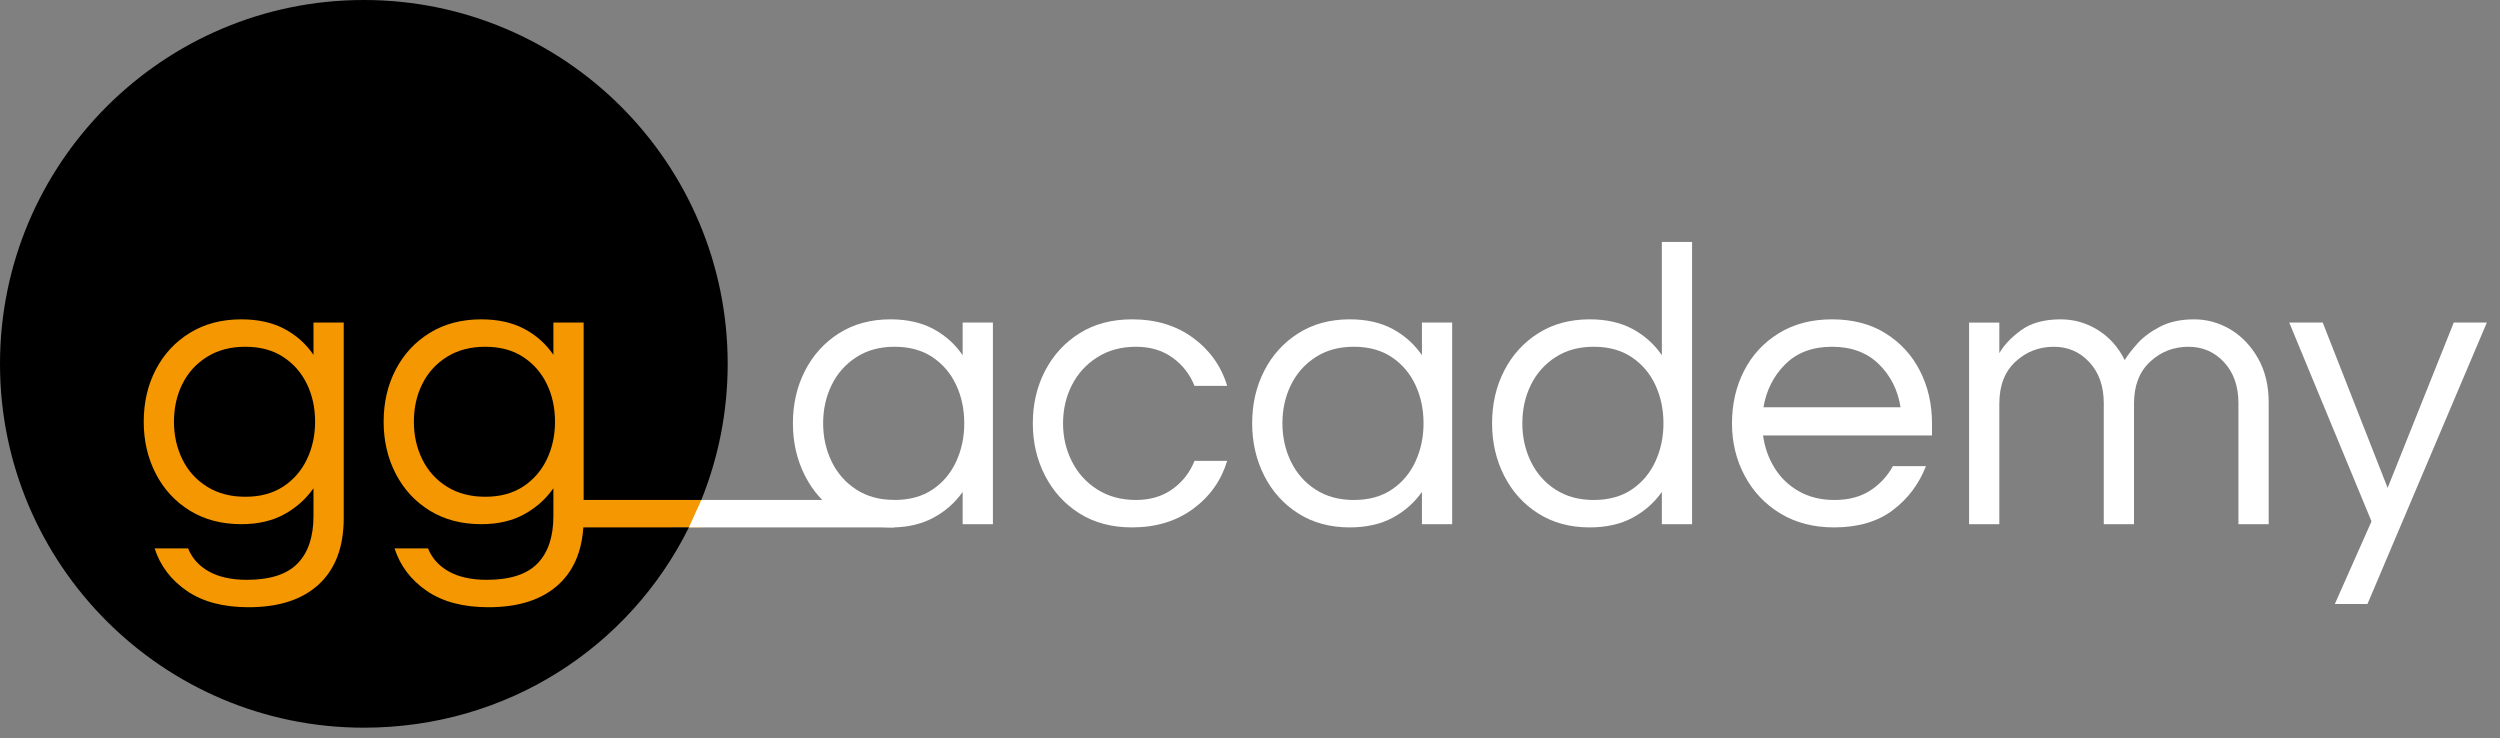<?xml version="1.0" encoding="UTF-8" standalone="no"?>
<svg xmlns="http://www.w3.org/2000/svg" xmlns:xlink="http://www.w3.org/1999/xlink" xmlns:serif="http://www.serif.com/" width="100%" height="100%" viewBox="0 0 149 44" version="1.1" xml:space="preserve" style="fill-rule:evenodd;clip-rule:evenodd;stroke-linejoin:round;stroke-miterlimit:2;">
  <rect x="0" y="0" width="149" height="44" fill="#808080" stroke="none"/>
  <rect id="ArtBoard2" x="0" y="0" width="148.252" height="43.37" style="fill:none;"></rect>
  <g>
    <g>
      <g>
        <g>
          <path d="M53.073,31.433c-1.17,0 -2.191,-0.276 -3.065,-0.829c-0.873,-0.553 -1.55,-1.302 -2.03,-2.247c-0.481,-0.945 -0.721,-1.987 -0.721,-3.124c0,-1.154 0.24,-2.199 0.721,-3.136c0.48,-0.938 1.157,-1.683 2.03,-2.235c0.874,-0.553 1.895,-0.829 3.065,-0.829c0.993,0 1.846,0.192 2.559,0.576c0.713,0.385 1.294,0.906 1.742,1.562l0,-1.946l1.803,0l0,12.016l-1.803,0l0,-1.923c-0.448,0.641 -1.029,1.154 -1.742,1.538c-0.663,0.358 -1.446,0.554 -2.351,0.579c-0.069,0.002 -0.138,-0.002 -0.208,-0.002Zm0.24,-1.635c0.897,0 1.654,-0.207 2.271,-0.624c0.617,-0.416 1.085,-0.973 1.406,-1.67c0.32,-0.697 0.48,-1.454 0.48,-2.271c0,-0.833 -0.16,-1.594 -0.48,-2.283c-0.321,-0.689 -0.789,-1.242 -1.406,-1.658c-0.617,-0.417 -1.374,-0.625 -2.271,-0.625c-0.881,0 -1.642,0.208 -2.283,0.625c-0.641,0.416 -1.13,0.969 -1.466,1.658c-0.337,0.689 -0.505,1.45 -0.505,2.283c0,0.817 0.168,1.574 0.505,2.271c0.336,0.697 0.825,1.254 1.466,1.67c0.641,0.417 1.402,0.624 2.283,0.624Z" style="fill:#fff;fill-rule:nonzero;"></path>
          <path d="M67.468,31.433c-1.202,0 -2.243,-0.276 -3.124,-0.829c-0.882,-0.553 -1.567,-1.302 -2.055,-2.247c-0.489,-0.945 -0.733,-1.987 -0.733,-3.124c0,-1.154 0.244,-2.199 0.733,-3.136c0.488,-0.938 1.173,-1.683 2.055,-2.235c0.881,-0.553 1.922,-0.829 3.124,-0.829c1.426,0 2.639,0.368 3.641,1.105c1.001,0.737 1.678,1.69 2.03,2.86l-1.946,0c-0.273,-0.689 -0.709,-1.25 -1.31,-1.682c-0.601,-0.433 -1.326,-0.649 -2.175,-0.649c-0.881,0 -1.65,0.208 -2.307,0.625c-0.657,0.416 -1.162,0.969 -1.514,1.658c-0.353,0.689 -0.529,1.45 -0.529,2.283c0,0.817 0.176,1.574 0.529,2.271c0.352,0.697 0.857,1.254 1.514,1.67c0.657,0.417 1.426,0.625 2.307,0.625c0.849,0 1.574,-0.216 2.175,-0.649c0.601,-0.433 1.037,-0.993 1.31,-1.682l1.946,0c-0.352,1.169 -1.029,2.123 -2.03,2.86c-1.002,0.737 -2.215,1.105 -3.641,1.105Z" style="fill:#fff;fill-rule:nonzero;"></path>
          <path d="M80.445,31.433c-1.17,0 -2.191,-0.276 -3.064,-0.829c-0.873,-0.553 -1.55,-1.302 -2.031,-2.247c-0.481,-0.945 -0.721,-1.987 -0.721,-3.124c0,-1.154 0.24,-2.199 0.721,-3.136c0.481,-0.938 1.158,-1.683 2.031,-2.235c0.873,-0.553 1.894,-0.829 3.064,-0.829c0.993,0 1.846,0.192 2.559,0.576c0.713,0.385 1.294,0.906 1.743,1.562l0,-1.946l1.802,0l0,12.016l-1.802,0l0,-1.923c-0.449,0.641 -1.03,1.154 -1.743,1.538c-0.713,0.385 -1.566,0.577 -2.559,0.577Zm0.24,-1.634c0.897,0 1.654,-0.208 2.271,-0.625c0.617,-0.416 1.086,-0.973 1.406,-1.67c0.321,-0.697 0.481,-1.454 0.481,-2.271c0,-0.833 -0.16,-1.594 -0.481,-2.283c-0.32,-0.689 -0.789,-1.242 -1.406,-1.658c-0.617,-0.417 -1.374,-0.625 -2.271,-0.625c-0.881,0 -1.642,0.208 -2.283,0.625c-0.641,0.416 -1.129,0.969 -1.466,1.658c-0.336,0.689 -0.504,1.45 -0.504,2.283c0,0.817 0.168,1.574 0.504,2.271c0.337,0.697 0.825,1.254 1.466,1.67c0.641,0.417 1.402,0.625 2.283,0.625Z" style="fill:#fff;fill-rule:nonzero;"></path>
          <path d="M94.744,31.433c-1.17,0 -2.191,-0.276 -3.064,-0.829c-0.873,-0.553 -1.55,-1.302 -2.031,-2.247c-0.481,-0.945 -0.721,-1.987 -0.721,-3.124c0,-1.154 0.24,-2.199 0.721,-3.136c0.481,-0.938 1.158,-1.683 2.031,-2.235c0.873,-0.553 1.894,-0.829 3.064,-0.829c0.993,0 1.846,0.192 2.559,0.576c0.713,0.385 1.294,0.906 1.743,1.562l0,-6.752l1.802,0l0,16.822l-1.802,0l0,-1.923c-0.449,0.641 -1.03,1.154 -1.743,1.538c-0.713,0.385 -1.566,0.577 -2.559,0.577Zm0.24,-1.634c0.897,-0 1.654,-0.208 2.271,-0.625c0.617,-0.416 1.086,-0.973 1.406,-1.67c0.321,-0.697 0.481,-1.454 0.481,-2.271c0,-0.833 -0.16,-1.594 -0.481,-2.283c-0.32,-0.689 -0.789,-1.242 -1.406,-1.658c-0.617,-0.417 -1.374,-0.625 -2.271,-0.625c-0.881,-0 -1.642,0.208 -2.283,0.625c-0.641,0.416 -1.129,0.969 -1.466,1.658c-0.336,0.689 -0.504,1.45 -0.504,2.283c0,0.817 0.168,1.574 0.504,2.271c0.337,0.697 0.825,1.254 1.466,1.67c0.641,0.417 1.402,0.625 2.283,0.625Z" style="fill:#fff;fill-rule:nonzero;"></path>
          <path d="M109.307,31.433c-1.217,0 -2.283,-0.276 -3.196,-0.829c-0.913,-0.553 -1.622,-1.302 -2.127,-2.247c-0.505,-0.945 -0.757,-1.987 -0.757,-3.124c0,-1.154 0.24,-2.199 0.721,-3.136c0.481,-0.938 1.17,-1.683 2.067,-2.235c0.897,-0.553 1.954,-0.829 3.172,-0.829c1.234,0 2.295,0.276 3.184,0.829c0.889,0.552 1.574,1.297 2.055,2.235c0.481,0.937 0.721,1.982 0.721,3.136l0,0.721l-10.069,0c0.096,0.705 0.324,1.35 0.685,1.934c0.36,0.585 0.845,1.05 1.453,1.394c0.609,0.345 1.314,0.517 2.115,0.517c0.849,-0 1.562,-0.188 2.139,-0.565c0.577,-0.376 1.025,-0.861 1.346,-1.454l1.97,-0c-0.416,1.074 -1.077,1.951 -1.982,2.632c-0.905,0.681 -2.071,1.021 -3.497,1.021Zm-4.205,-7.161l8.17,-0c-0.16,-1.026 -0.592,-1.883 -1.297,-2.572c-0.705,-0.689 -1.634,-1.033 -2.788,-1.033c-1.153,-0 -2.079,0.344 -2.776,1.033c-0.697,0.689 -1.133,1.546 -1.309,2.572Z" style="fill:#fff;fill-rule:nonzero;"></path>
          <path d="M117.358,31.241l0,-12.016l1.802,0l0,1.826c0.273,-0.48 0.705,-0.937 1.298,-1.37c0.593,-0.432 1.378,-0.648 2.355,-0.648c0.801,0 1.542,0.212 2.223,0.636c0.681,0.425 1.214,1.022 1.598,1.791c0.16,-0.273 0.413,-0.601 0.757,-0.985c0.345,-0.385 0.797,-0.721 1.358,-1.01c0.561,-0.288 1.234,-0.432 2.019,-0.432c0.769,0 1.49,0.2 2.163,0.6c0.672,0.401 1.221,0.974 1.646,1.719c0.424,0.745 0.637,1.622 0.637,2.631l0,7.258l-1.803,0l0,-7.21c0,-1.009 -0.284,-1.822 -0.853,-2.439c-0.569,-0.617 -1.278,-0.925 -2.127,-0.925c-0.881,0 -1.642,0.296 -2.283,0.889c-0.641,0.593 -0.961,1.426 -0.961,2.499l0,7.186l-1.802,0l0,-7.21c0,-1.009 -0.285,-1.822 -0.854,-2.439c-0.568,-0.617 -1.277,-0.925 -2.126,-0.925c-0.882,0 -1.643,0.296 -2.283,0.889c-0.641,0.593 -0.962,1.426 -0.962,2.499l0,7.186l-1.802,0Z" style="fill:#fff;fill-rule:nonzero;"></path>
          <path d="M139.155,35.999l2.187,-4.926l-4.903,-11.848l1.995,0l3.869,9.853l3.941,-9.853l1.971,0l-7.114,16.774l-1.946,0Z" style="fill:#fff;fill-rule:nonzero;"></path>
        </g>
        <rect x="38.657" y="29.798" width="3.147" height="1.637" style="fill:#f49700;"></rect>
        <path d="M40.443,30.752c-3.433,6.655 -10.509,11.1 -18.758,11.1c-11.589,0 -20.998,-9.037 -20.998,-20.167c0,-11.13 9.409,-20.167 20.998,-20.167c11.589,-0 20.998,9.037 20.998,20.167c-0,2.667 -0.54,5.214 -1.521,7.545l-0.719,1.522Z" style="fill:#f49700;"></path>
        <path d="M53.281,29.798l-11.482,-0l-0.742,1.637l12.224,-0l-0,-1.637Z" style="fill:#fff;"></path>
        <path d="M41.057,31.435c-3.546,7.155 -10.853,11.935 -19.372,11.935c-11.968,-0 -21.685,-9.717 -21.685,-21.685c0,-11.968 9.717,-21.685 21.685,-21.685c11.968,-0 21.685,9.717 21.685,21.685c0,2.868 -0.558,5.606 -1.571,8.113l-7.801,-0l-0.014,1.637l7.073,-0Z"></path>
        <g>
          <path d="M14.814,36.191c-1.506,0 -2.731,-0.324 -3.677,-0.973c-0.945,-0.649 -1.586,-1.494 -1.922,-2.535l1.994,0c0.241,0.593 0.657,1.053 1.25,1.382c0.593,0.328 1.346,0.492 2.259,0.492c1.378,0 2.383,-0.324 3.016,-0.973c0.633,-0.649 0.949,-1.59 0.949,-2.824l0,-1.658c-0.448,0.641 -1.029,1.158 -1.742,1.55c-0.713,0.393 -1.566,0.589 -2.559,0.589c-1.17,0 -2.191,-0.269 -3.064,-0.805c-0.874,-0.537 -1.551,-1.27 -2.031,-2.199c-0.481,-0.929 -0.721,-1.963 -0.721,-3.1c0,-1.154 0.24,-2.191 0.721,-3.112c0.48,-0.922 1.157,-1.651 2.031,-2.187c0.873,-0.537 1.894,-0.805 3.064,-0.805c0.993,0 1.846,0.188 2.559,0.564c0.713,0.377 1.294,0.894 1.742,1.55l0,-1.922l1.803,0l0,11.655c0,1.715 -0.493,3.028 -1.478,3.942c-0.986,0.913 -2.383,1.369 -4.194,1.369Zm-0.192,-6.584c0.881,0 1.63,-0.201 2.247,-0.601c0.617,-0.401 1.089,-0.941 1.418,-1.622c0.328,-0.681 0.492,-1.43 0.492,-2.247c-0,-0.833 -0.164,-1.586 -0.492,-2.259c-0.329,-0.673 -0.801,-1.21 -1.418,-1.61c-0.617,-0.401 -1.366,-0.601 -2.247,-0.601c-0.881,0 -1.642,0.2 -2.283,0.601c-0.641,0.4 -1.13,0.937 -1.466,1.61c-0.336,0.673 -0.505,1.426 -0.505,2.259c-0,0.817 0.169,1.566 0.505,2.247c0.336,0.681 0.825,1.221 1.466,1.622c0.641,0.4 1.402,0.601 2.283,0.601Z" style="fill:#f49700;fill-rule:nonzero;"></path>
          <path d="M29.113,36.191c-1.506,0 -2.731,-0.324 -3.677,-0.973c-0.945,-0.649 -1.586,-1.494 -1.922,-2.535l1.994,0c0.241,0.593 0.657,1.053 1.25,1.382c0.593,0.328 1.346,0.492 2.259,0.492c1.378,0 2.383,-0.324 3.016,-0.973c0.633,-0.649 0.949,-1.59 0.949,-2.824l0,-1.658c-0.448,0.641 -1.029,1.158 -1.742,1.55c-0.713,0.393 -1.566,0.589 -2.559,0.589c-1.17,0 -2.191,-0.269 -3.064,-0.805c-0.874,-0.537 -1.551,-1.27 -2.031,-2.199c-0.481,-0.929 -0.721,-1.963 -0.721,-3.1c0,-1.154 0.24,-2.191 0.721,-3.112c0.48,-0.922 1.157,-1.651 2.031,-2.187c0.873,-0.537 1.894,-0.805 3.064,-0.805c0.993,0 1.846,0.188 2.559,0.564c0.713,0.377 1.294,0.894 1.742,1.55l0,-1.922l1.803,0l0,11.655c0,1.715 -0.493,3.028 -1.478,3.942c-0.986,0.913 -2.383,1.369 -4.194,1.369Zm-0.192,-6.584c0.881,0 1.63,-0.201 2.247,-0.601c0.617,-0.401 1.089,-0.941 1.418,-1.622c0.328,-0.681 0.492,-1.43 0.492,-2.247c0,-0.833 -0.164,-1.586 -0.492,-2.259c-0.329,-0.673 -0.801,-1.21 -1.418,-1.61c-0.617,-0.401 -1.366,-0.601 -2.247,-0.601c-0.881,0 -1.642,0.2 -2.283,0.601c-0.641,0.4 -1.13,0.937 -1.466,1.61c-0.337,0.673 -0.505,1.426 -0.505,2.259c0,0.817 0.168,1.566 0.505,2.247c0.336,0.681 0.825,1.221 1.466,1.622c0.641,0.4 1.402,0.601 2.283,0.601Z" style="fill:#f49700;fill-rule:nonzero;"></path>
        </g>
      </g>
    </g>
  </g>
</svg>
